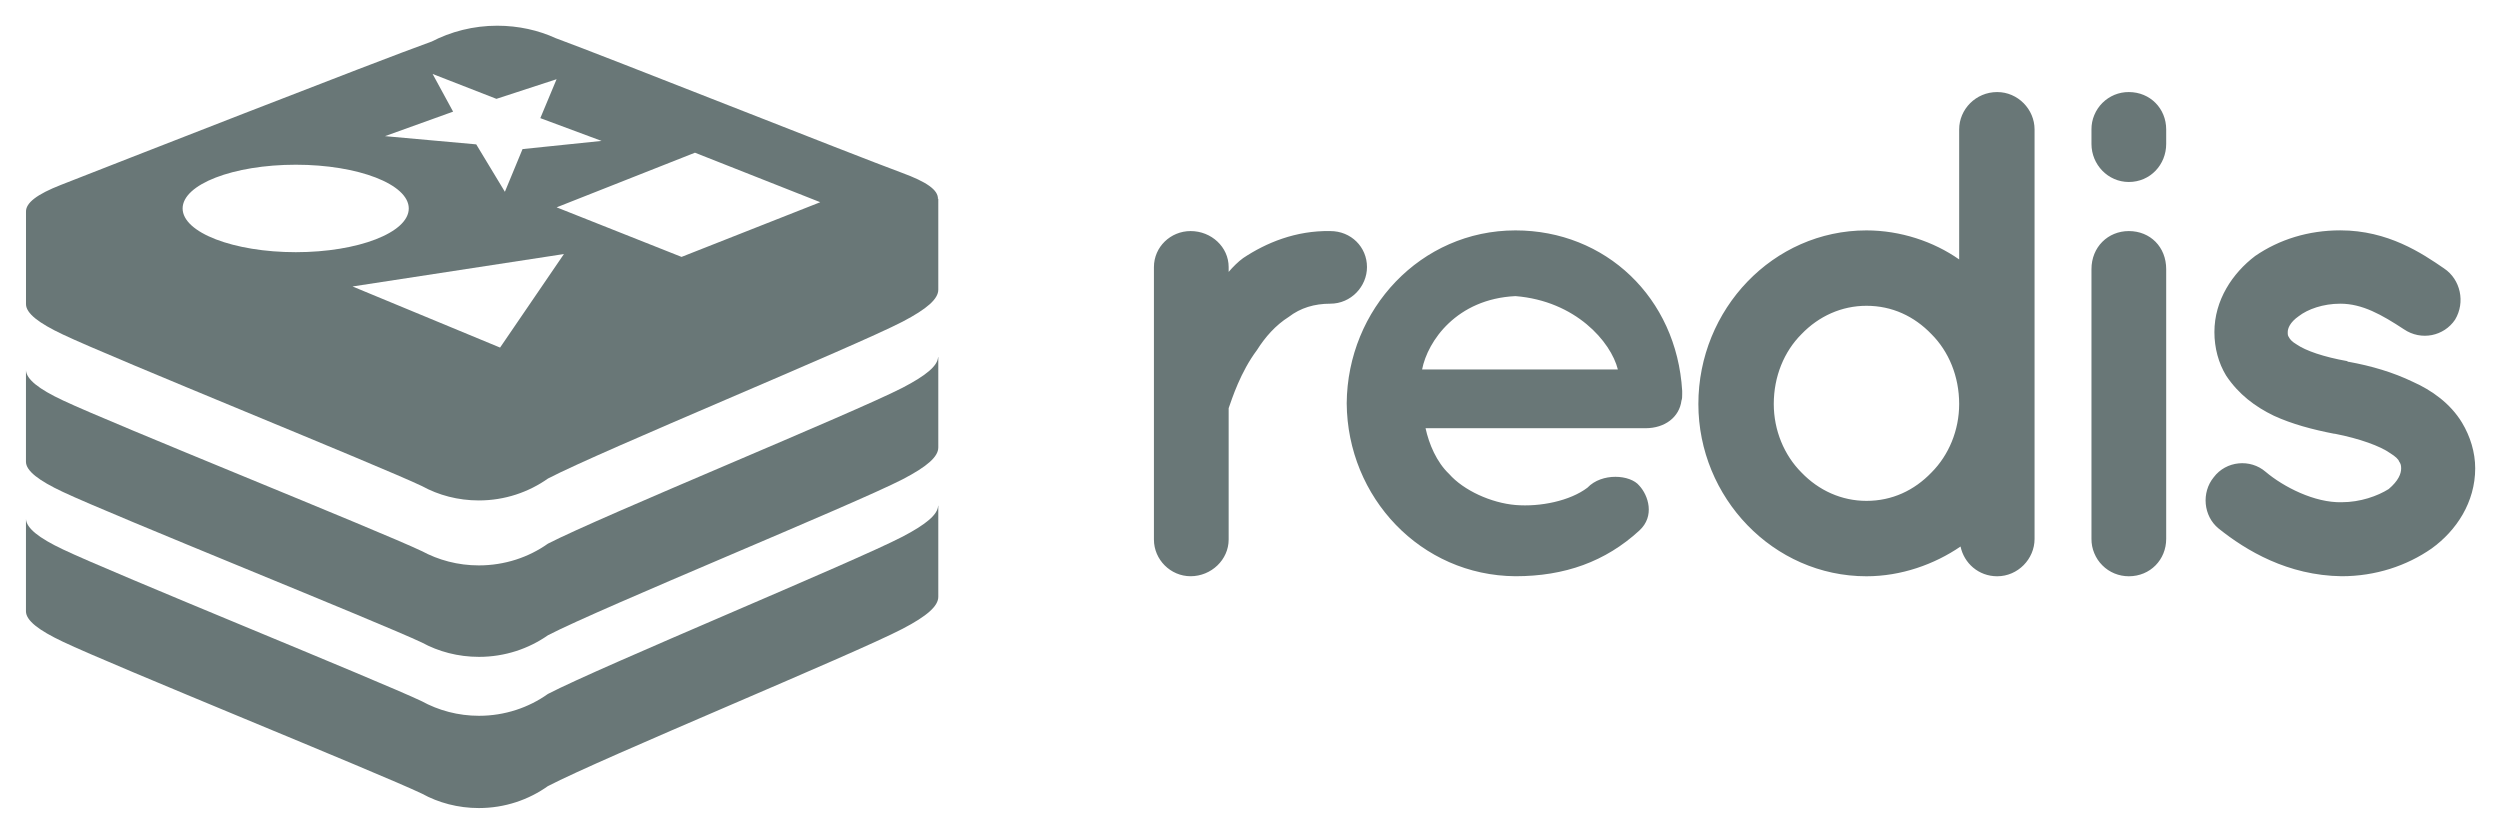 <svg width="63" height="21" viewBox="0 0 63 21" fill="none" xmlns="http://www.w3.org/2000/svg">
<g clip-path="url(#clip0_16337_20022)">
<path d="M23.64 12.746C23.631 12.966 23.341 13.212 22.744 13.524C21.517 14.163 15.161 16.785 13.808 17.487C13.325 17.831 12.721 18.038 12.071 18.038C11.545 18.038 11.05 17.903 10.619 17.666L10.635 17.674C9.564 17.163 2.802 14.427 1.584 13.844C0.975 13.556 0.665 13.307 0.654 13.077V15.404C0.654 15.636 0.975 15.883 1.584 16.171C2.802 16.754 9.567 19.49 10.635 20.001C11.049 20.229 11.542 20.363 12.067 20.363C12.72 20.363 13.324 20.156 13.817 19.803L13.808 19.81C15.161 19.103 21.517 16.487 22.744 15.846C23.369 15.521 23.645 15.271 23.645 15.039C23.645 14.807 23.645 12.744 23.645 12.744L23.64 12.746Z" fill="#697777"/>
<path d="M23.639 9.001C23.628 9.219 23.339 9.462 22.744 9.771C21.516 10.405 15.16 13.004 13.808 13.7C13.323 14.044 12.719 14.248 12.066 14.248C11.542 14.248 11.048 14.115 10.619 13.882L10.634 13.89C9.564 13.379 2.802 10.667 1.584 10.089C0.975 9.804 0.665 9.557 0.654 9.328V11.635C0.654 11.865 0.975 12.11 1.584 12.396C2.802 12.973 9.565 15.686 10.634 16.193C11.05 16.42 11.544 16.553 12.07 16.553C12.722 16.553 13.324 16.349 13.818 16.002L13.809 16.008C15.161 15.308 21.517 12.713 22.745 12.079C23.369 11.755 23.645 11.508 23.645 11.276C23.645 11.045 23.645 9.001 23.645 9.001H23.639Z" fill="#697777"/>
<path d="M23.636 5.018C23.648 4.784 23.342 4.58 22.727 4.354C21.536 3.916 15.213 1.404 14.004 0.962C13.571 0.763 13.065 0.648 12.531 0.648C11.929 0.648 11.361 0.795 10.861 1.056L10.88 1.046C9.459 1.556 2.732 4.191 1.536 4.659C0.937 4.894 0.644 5.111 0.655 5.343V7.664C0.655 7.895 0.975 8.142 1.584 8.429C2.802 9.01 9.566 11.74 10.635 12.25C11.049 12.478 11.542 12.611 12.067 12.611C12.719 12.611 13.324 12.404 13.818 12.053L13.809 12.059C15.161 11.355 21.517 8.744 22.745 8.106C23.369 7.78 23.645 7.531 23.645 7.299C23.645 7.066 23.645 5.01 23.645 5.01H23.637L23.636 5.018ZM8.884 7.219L14.211 6.402L12.602 8.759L8.884 7.219ZM20.667 5.097L17.175 6.474L14.027 5.225L17.513 3.848L20.664 5.093L20.667 5.097ZM11.418 2.813L10.902 1.864L12.51 2.491L14.026 1.996L13.616 2.977L15.16 3.551L13.168 3.757L12.723 4.833L12.001 3.638L9.702 3.431L11.419 2.813H11.418ZM7.455 4.151C9.028 4.151 10.301 4.645 10.301 5.253C10.301 5.862 9.021 6.355 7.455 6.355C5.888 6.355 4.602 5.861 4.602 5.253C4.602 4.646 5.877 4.151 7.455 4.151Z" fill="#697777"/>
<path d="M34.448 6.73C34.448 7.218 34.047 7.653 33.524 7.653C33.123 7.653 32.774 7.758 32.478 7.985C32.147 8.194 31.885 8.49 31.676 8.821C31.258 9.379 31.049 10.042 30.962 10.286V13.598C30.962 14.103 30.526 14.521 30.003 14.521C29.497 14.521 29.079 14.103 29.079 13.598V6.73C29.079 6.224 29.497 5.823 30.003 5.823C30.526 5.823 30.962 6.224 30.962 6.73V6.852C31.066 6.73 31.206 6.59 31.328 6.503C31.903 6.12 32.652 5.806 33.524 5.823C34.047 5.823 34.448 6.224 34.448 6.73ZM33.937 10.164C33.954 7.793 35.802 5.806 38.19 5.806C40.456 5.806 42.251 7.497 42.391 9.85V9.937C42.391 9.972 42.391 10.059 42.373 10.094C42.321 10.512 41.955 10.791 41.467 10.791H35.924C36.011 11.192 36.203 11.645 36.516 11.942C36.883 12.36 37.58 12.674 38.19 12.726C38.817 12.778 39.567 12.621 40.003 12.29C40.368 11.907 41.083 11.959 41.31 12.238C41.536 12.482 41.711 13.005 41.31 13.371C40.456 14.155 39.427 14.521 38.19 14.521C35.802 14.504 33.954 12.534 33.937 10.164ZM35.837 9.31H40.77C40.595 8.613 39.706 7.584 38.19 7.462C36.708 7.532 35.976 8.595 35.837 9.31ZM51.271 13.581C51.271 14.086 50.852 14.522 50.329 14.522C49.859 14.522 49.493 14.191 49.406 13.772C48.743 14.225 47.907 14.522 47.035 14.522C44.682 14.522 42.799 12.535 42.799 10.181C42.799 7.793 44.682 5.806 47.035 5.806C47.889 5.806 48.726 6.085 49.371 6.538V3.261C49.371 2.756 49.789 2.32 50.329 2.32C50.852 2.32 51.271 2.756 51.271 3.261L51.271 13.581ZM47.035 7.706C46.408 7.706 45.832 7.968 45.397 8.421C44.961 8.857 44.699 9.484 44.699 10.181C44.699 10.844 44.961 11.471 45.397 11.907C45.832 12.36 46.408 12.622 47.035 12.622C47.68 12.622 48.238 12.36 48.673 11.907C49.109 11.471 49.371 10.844 49.371 10.181C49.371 9.484 49.109 8.857 48.673 8.421C48.238 7.968 47.68 7.706 47.035 7.706ZM54.588 3.627C54.588 4.15 54.187 4.586 53.646 4.586C53.123 4.586 52.705 4.15 52.705 3.627V3.261C52.704 3.137 52.728 3.015 52.776 2.9C52.823 2.786 52.892 2.682 52.98 2.594C53.067 2.507 53.171 2.438 53.285 2.39C53.4 2.343 53.523 2.319 53.646 2.32C54.187 2.32 54.588 2.738 54.588 3.261V3.627ZM54.588 6.782V13.58C54.588 14.103 54.187 14.522 53.646 14.522C53.523 14.522 53.4 14.498 53.285 14.451C53.171 14.404 53.067 14.335 52.98 14.247C52.892 14.16 52.823 14.056 52.776 13.941C52.728 13.827 52.704 13.704 52.705 13.58V6.782C52.705 6.224 53.123 5.823 53.646 5.823C54.187 5.823 54.588 6.224 54.588 6.782ZM55.785 12.028C56.099 11.61 56.709 11.557 57.093 11.889C57.546 12.272 58.33 12.673 59.01 12.656C59.481 12.656 59.917 12.499 60.195 12.324C60.44 12.115 60.509 11.941 60.509 11.802C60.509 11.714 60.492 11.68 60.457 11.627C60.44 11.575 60.37 11.505 60.23 11.418C59.986 11.244 59.463 11.052 58.836 10.93H58.819C58.278 10.825 57.755 10.686 57.302 10.477C56.831 10.25 56.412 9.936 56.099 9.466C55.907 9.152 55.803 8.769 55.803 8.368C55.803 7.566 56.256 6.886 56.831 6.45C57.441 6.032 58.173 5.805 58.975 5.805C60.178 5.805 61.032 6.381 61.59 6.764C62.008 7.043 62.13 7.618 61.869 8.054C61.59 8.472 61.015 8.594 60.579 8.298C60.021 7.932 59.533 7.653 58.975 7.653C58.54 7.653 58.156 7.792 57.929 7.967C57.703 8.124 57.651 8.28 57.651 8.368C57.651 8.437 57.651 8.455 57.686 8.507C57.703 8.542 57.755 8.611 57.877 8.681C58.104 8.838 58.557 8.995 59.15 9.1L59.167 9.117H59.185C59.76 9.222 60.3 9.379 60.806 9.623C61.276 9.832 61.747 10.163 62.043 10.651C62.252 10.999 62.375 11.4 62.375 11.801C62.375 12.655 61.904 13.37 61.276 13.823C60.649 14.259 59.864 14.521 59.01 14.521C57.651 14.503 56.605 13.876 55.908 13.318C55.524 13.004 55.472 12.411 55.785 12.028Z" fill="#697777"/>
</g>
<defs>
<clipPath id="clip0_16337_20022">
<rect width="62.283" height="20.761" fill="white" transform="translate(0.222 0.125)"/>
</clipPath>
</defs>
</svg>
